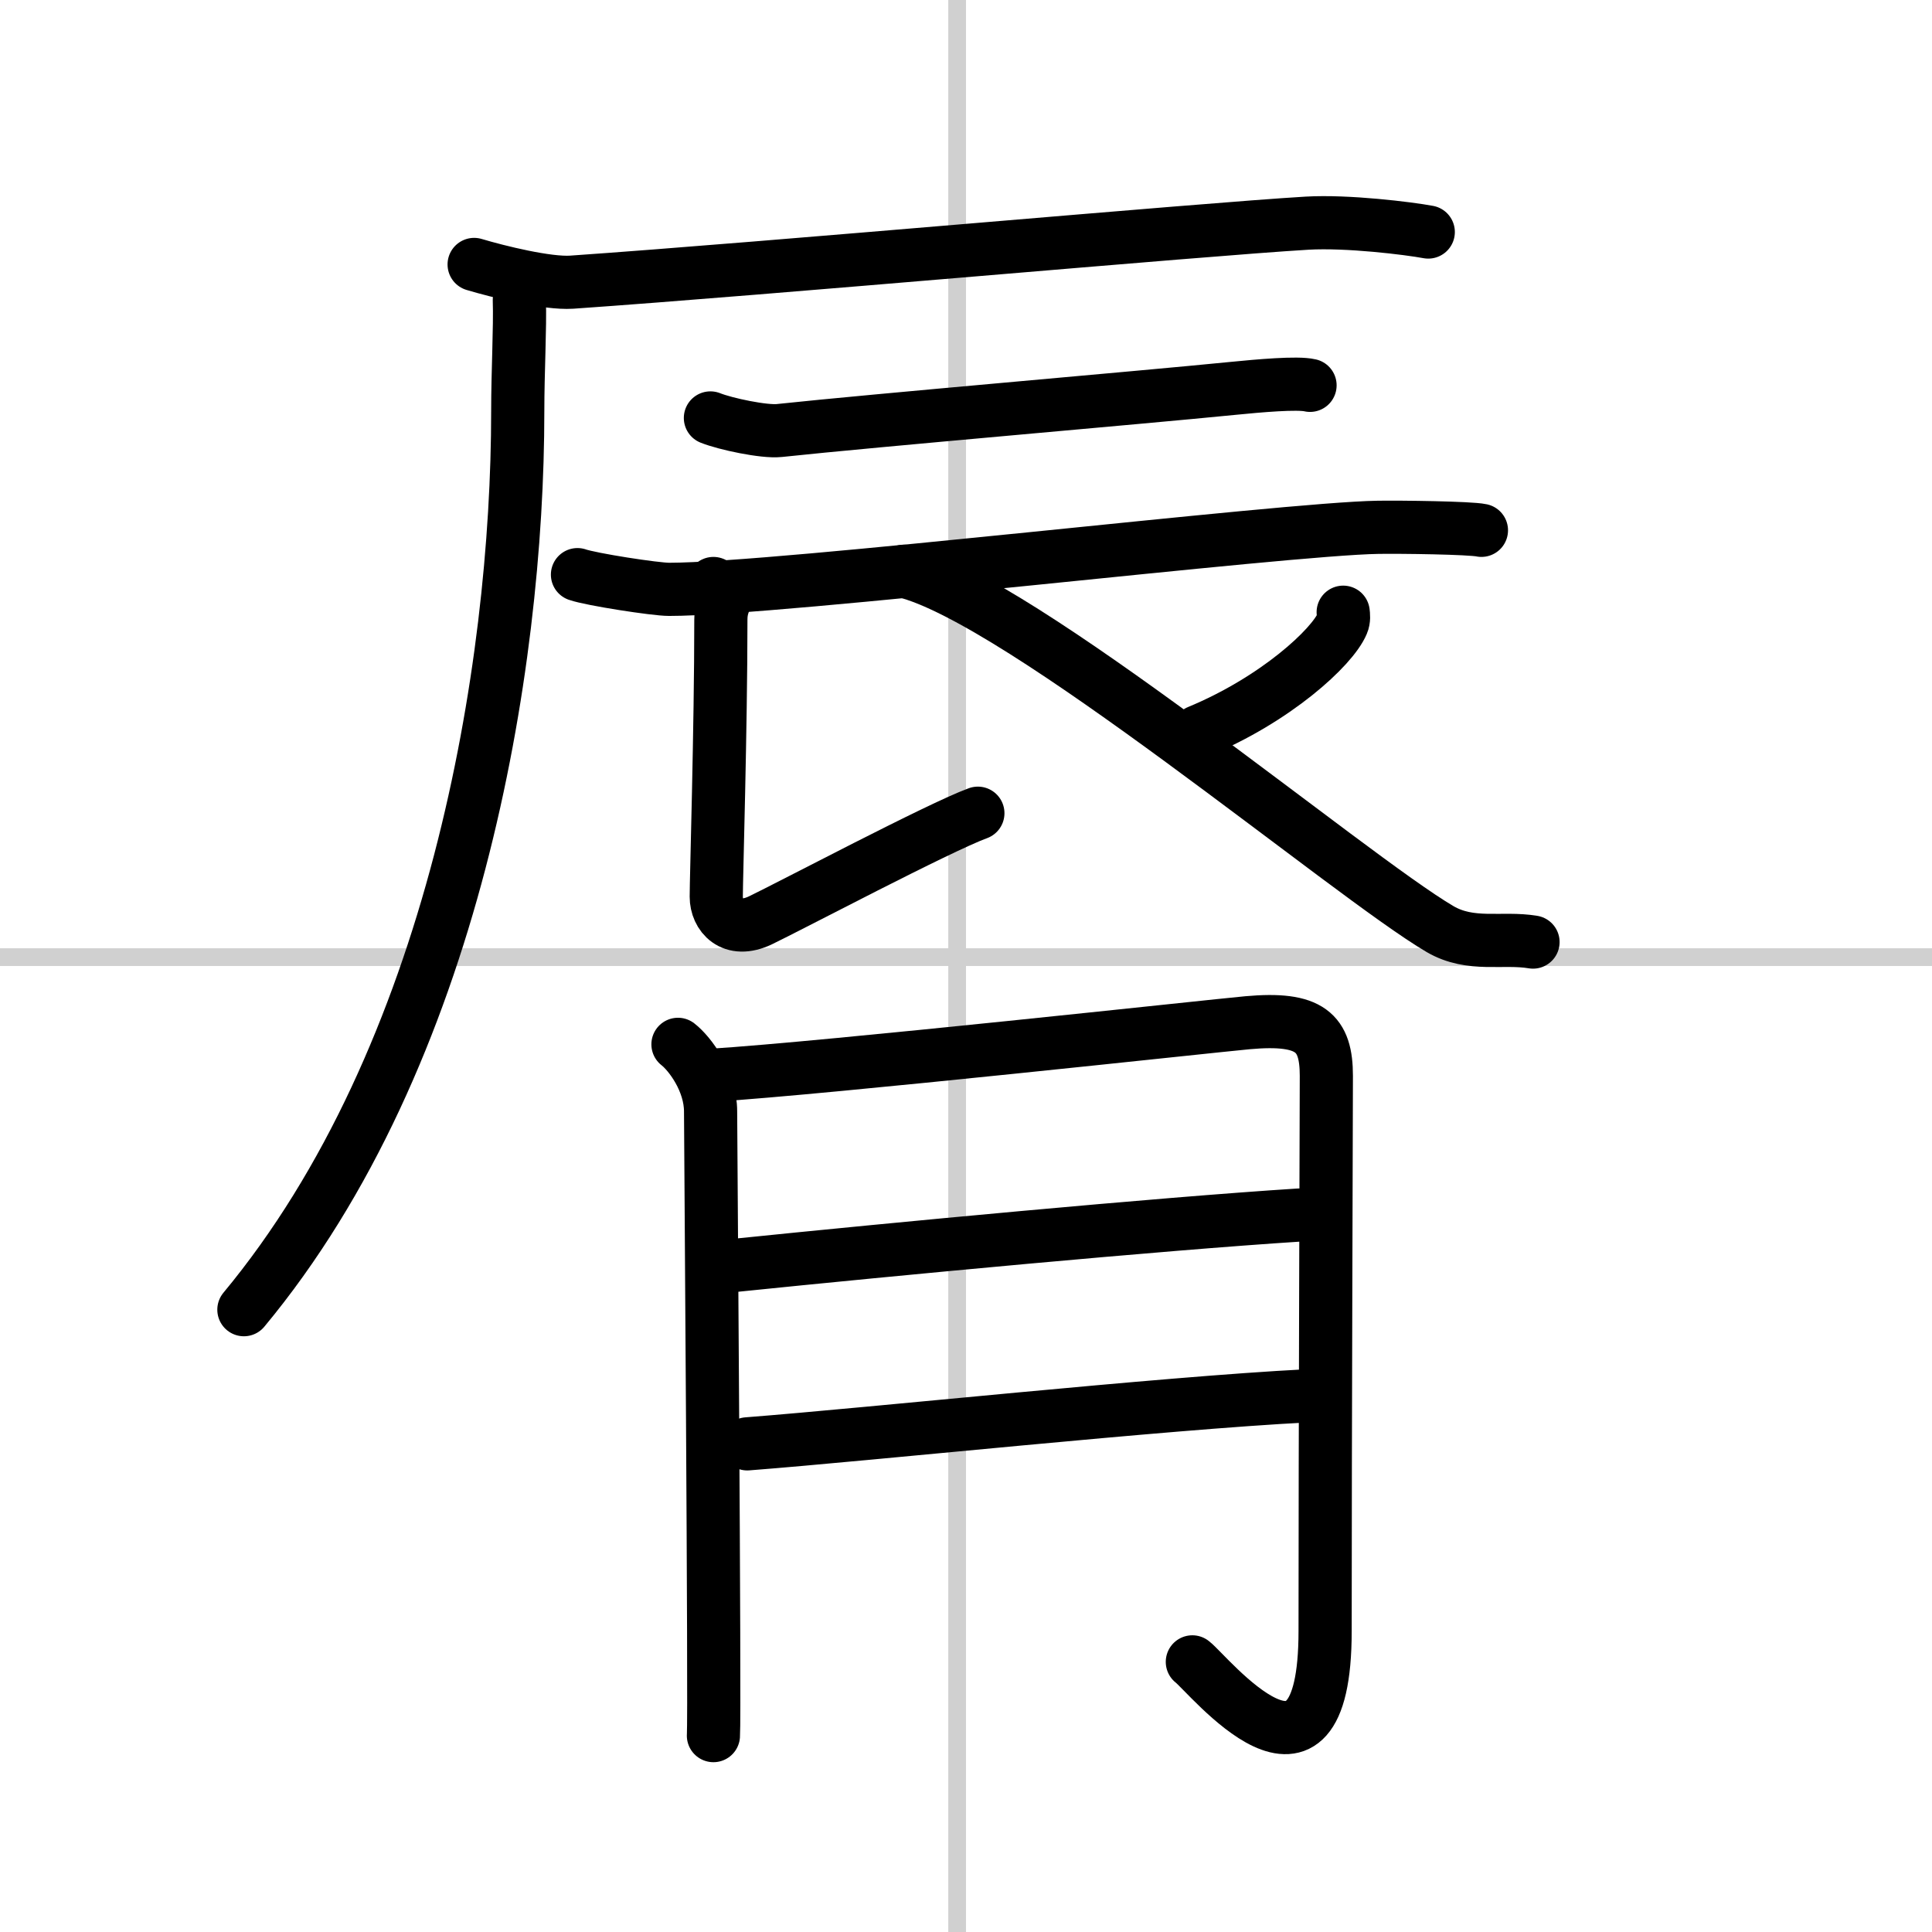 <svg width="400" height="400" viewBox="0 0 109 109" xmlns="http://www.w3.org/2000/svg"><rect x="0" y="0" width="109" height="109" fill="#808080" stroke="none"/><g fill="none" stroke="#000" stroke-linecap="round" stroke-linejoin="round" stroke-width="3"><rect width="100%" height="100%" fill="#fff" stroke="#fff"/><line x1="54" x2="54" y2="109" stroke="#d0d0d0" stroke-width="1"/><line x2="109" y1="54" y2="54" stroke="#d0d0d0" stroke-width="1"/><path d="m26.75 14.92c1.37 0.41 4.13 1.09 5.5 1 11.11-0.77 35.57-2.98 41.5-3.33 2.28-0.13 5.69 0.29 6.83 0.5"/><path d="m29.3 16.92c0.05 1.57-0.09 4.04-0.09 6.29 0 14.5-3.58 36.39-15.45 50.68"/><path d="m40.08 23.58c0.85 0.34 3.03 0.8 3.88 0.71 5.43-0.58 20.21-1.84 25.62-2.38 1.41-0.14 3.62-0.34 4.33-0.17"/><path d="m32.58 32.42c0.77 0.27 4.39 0.83 5.17 0.83 6.25 0 34.68-3.42 40-3.5 1.29-0.02 5.19 0.03 5.83 0.17"/><path d="m40.25 32.92c1.17 0.91 0.42 0.74 0.42 2.04 0 6.15-0.26 14.58-0.26 15.63 0 1.04 0.87 2.11 2.5 1.33s10.09-5.25 12.26-6.04"/><path d="m75.78 34.54c0.02 0.16 0.05 0.41-0.05 0.64-0.56 1.34-3.76 4.29-8.14 6.1"/><path d="m51 32.23c6.55 1.57 25.13 17.19 30.25 20.19 1.74 1.01 3.5 0.44 5.24 0.73"/><path d="m38.25 58.92c0.67 0.52 1.84 2.08 1.84 3.79 0 0.58 0.25 34.01 0.16 35.21"/><path d="m40.1 60.67c6.65-0.42 28.31-2.79 30.29-2.97 3.54-0.32 4.44 0.56 4.44 3 0 2.04-0.07 20.37-0.07 31.32 0 10.74-6.61 2.4-7.49 1.74"/><path d="m41.46 71.39c9.07-0.93 23.88-2.33 31.84-2.84"/><path d="m42.16 81.46c7.12-0.55 23.36-2.29 31.59-2.71"/></g></svg>
